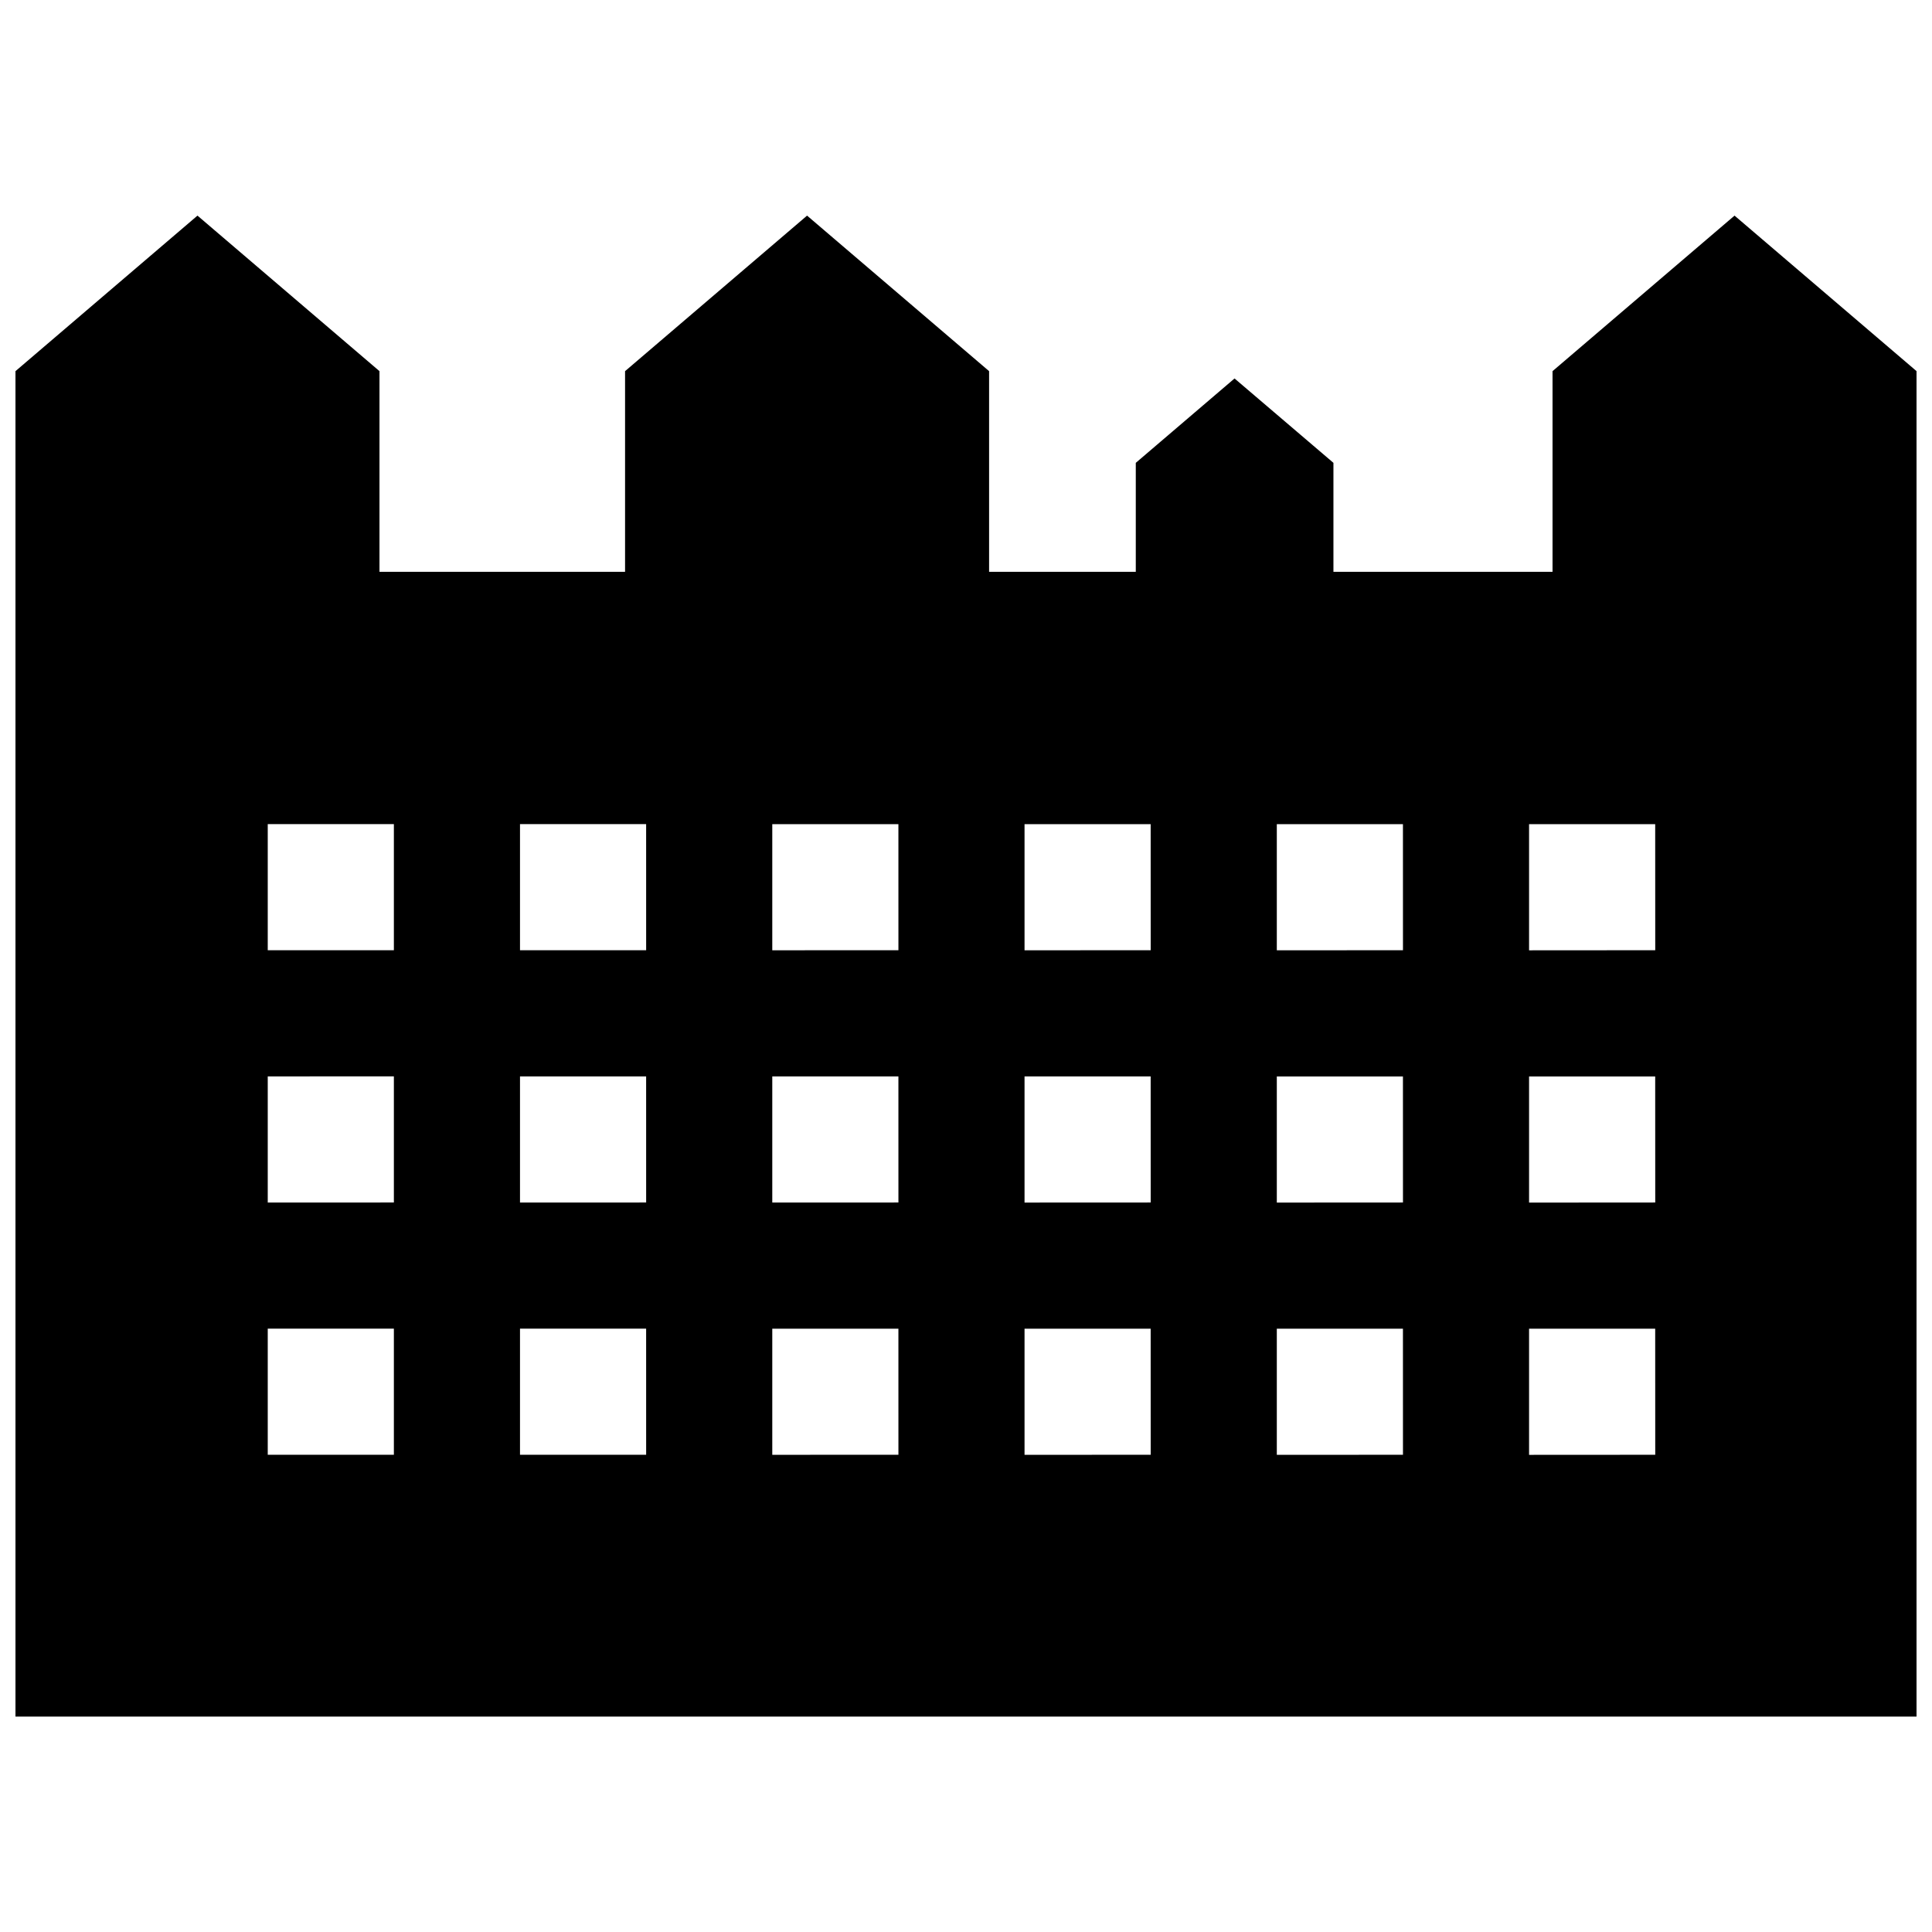 <?xml version="1.0" encoding="UTF-8"?>
<!-- Uploaded to: ICON Repo, www.svgrepo.com, Generator: ICON Repo Mixer Tools -->
<svg width="800px" height="800px" version="1.1" viewBox="144 144 512 512" xmlns="http://www.w3.org/2000/svg">
 <defs>
  <clipPath id="a">
   <path d="m148.09 201h503.81v398h-503.81z"/>
  </clipPath>
 </defs>
 <g clip-path="url(#a)">
  <path d="m603.67 201.14-48.234 41.219v53.18h-58.062v-28.879l-26.207-22.363-26.172 22.363v28.879h-38.875v-53.18l-48.238-41.219-48.234 41.219v53.18h-65.082v-53.18l-48.234-41.219-48.234 41.219v356.56h503.81v-356.56zm-355.29 328.39h-33.426v-33.426h33.426zm0-66.855-33.426 0.004v-33.426l33.426-0.004zm0-66.855-33.426 0.004v-33.426h33.426zm66.855 133.71-33.43 0.004v-33.426h33.426zm0-66.855-33.43 0.008v-33.426l33.426-0.004zm0-66.855-33.43 0.008v-33.426h33.426zm66.855 133.71-33.43 0.008v-33.426h33.426zm0-66.855-33.43 0.012v-33.426l33.426-0.004zm0-66.855-33.43 0.012v-33.426h33.426zm66.855 133.71-33.434 0.012v-33.426h33.426zm0-66.855-33.434 0.016v-33.426l33.426-0.004zm0-66.855-33.434 0.016v-33.426h33.426zm66.855 133.71-33.434 0.016v-33.426h33.426zm0-66.855-33.434 0.02v-33.426h33.426zm0-66.855-33.434 0.02v-33.426h33.426zm66.855 133.71-33.438 0.02v-33.426h33.426zm0-66.855-33.438 0.023v-33.426h33.426zm0-66.855-33.438 0.023v-33.426h33.426z"/>
 </g>
</svg>
